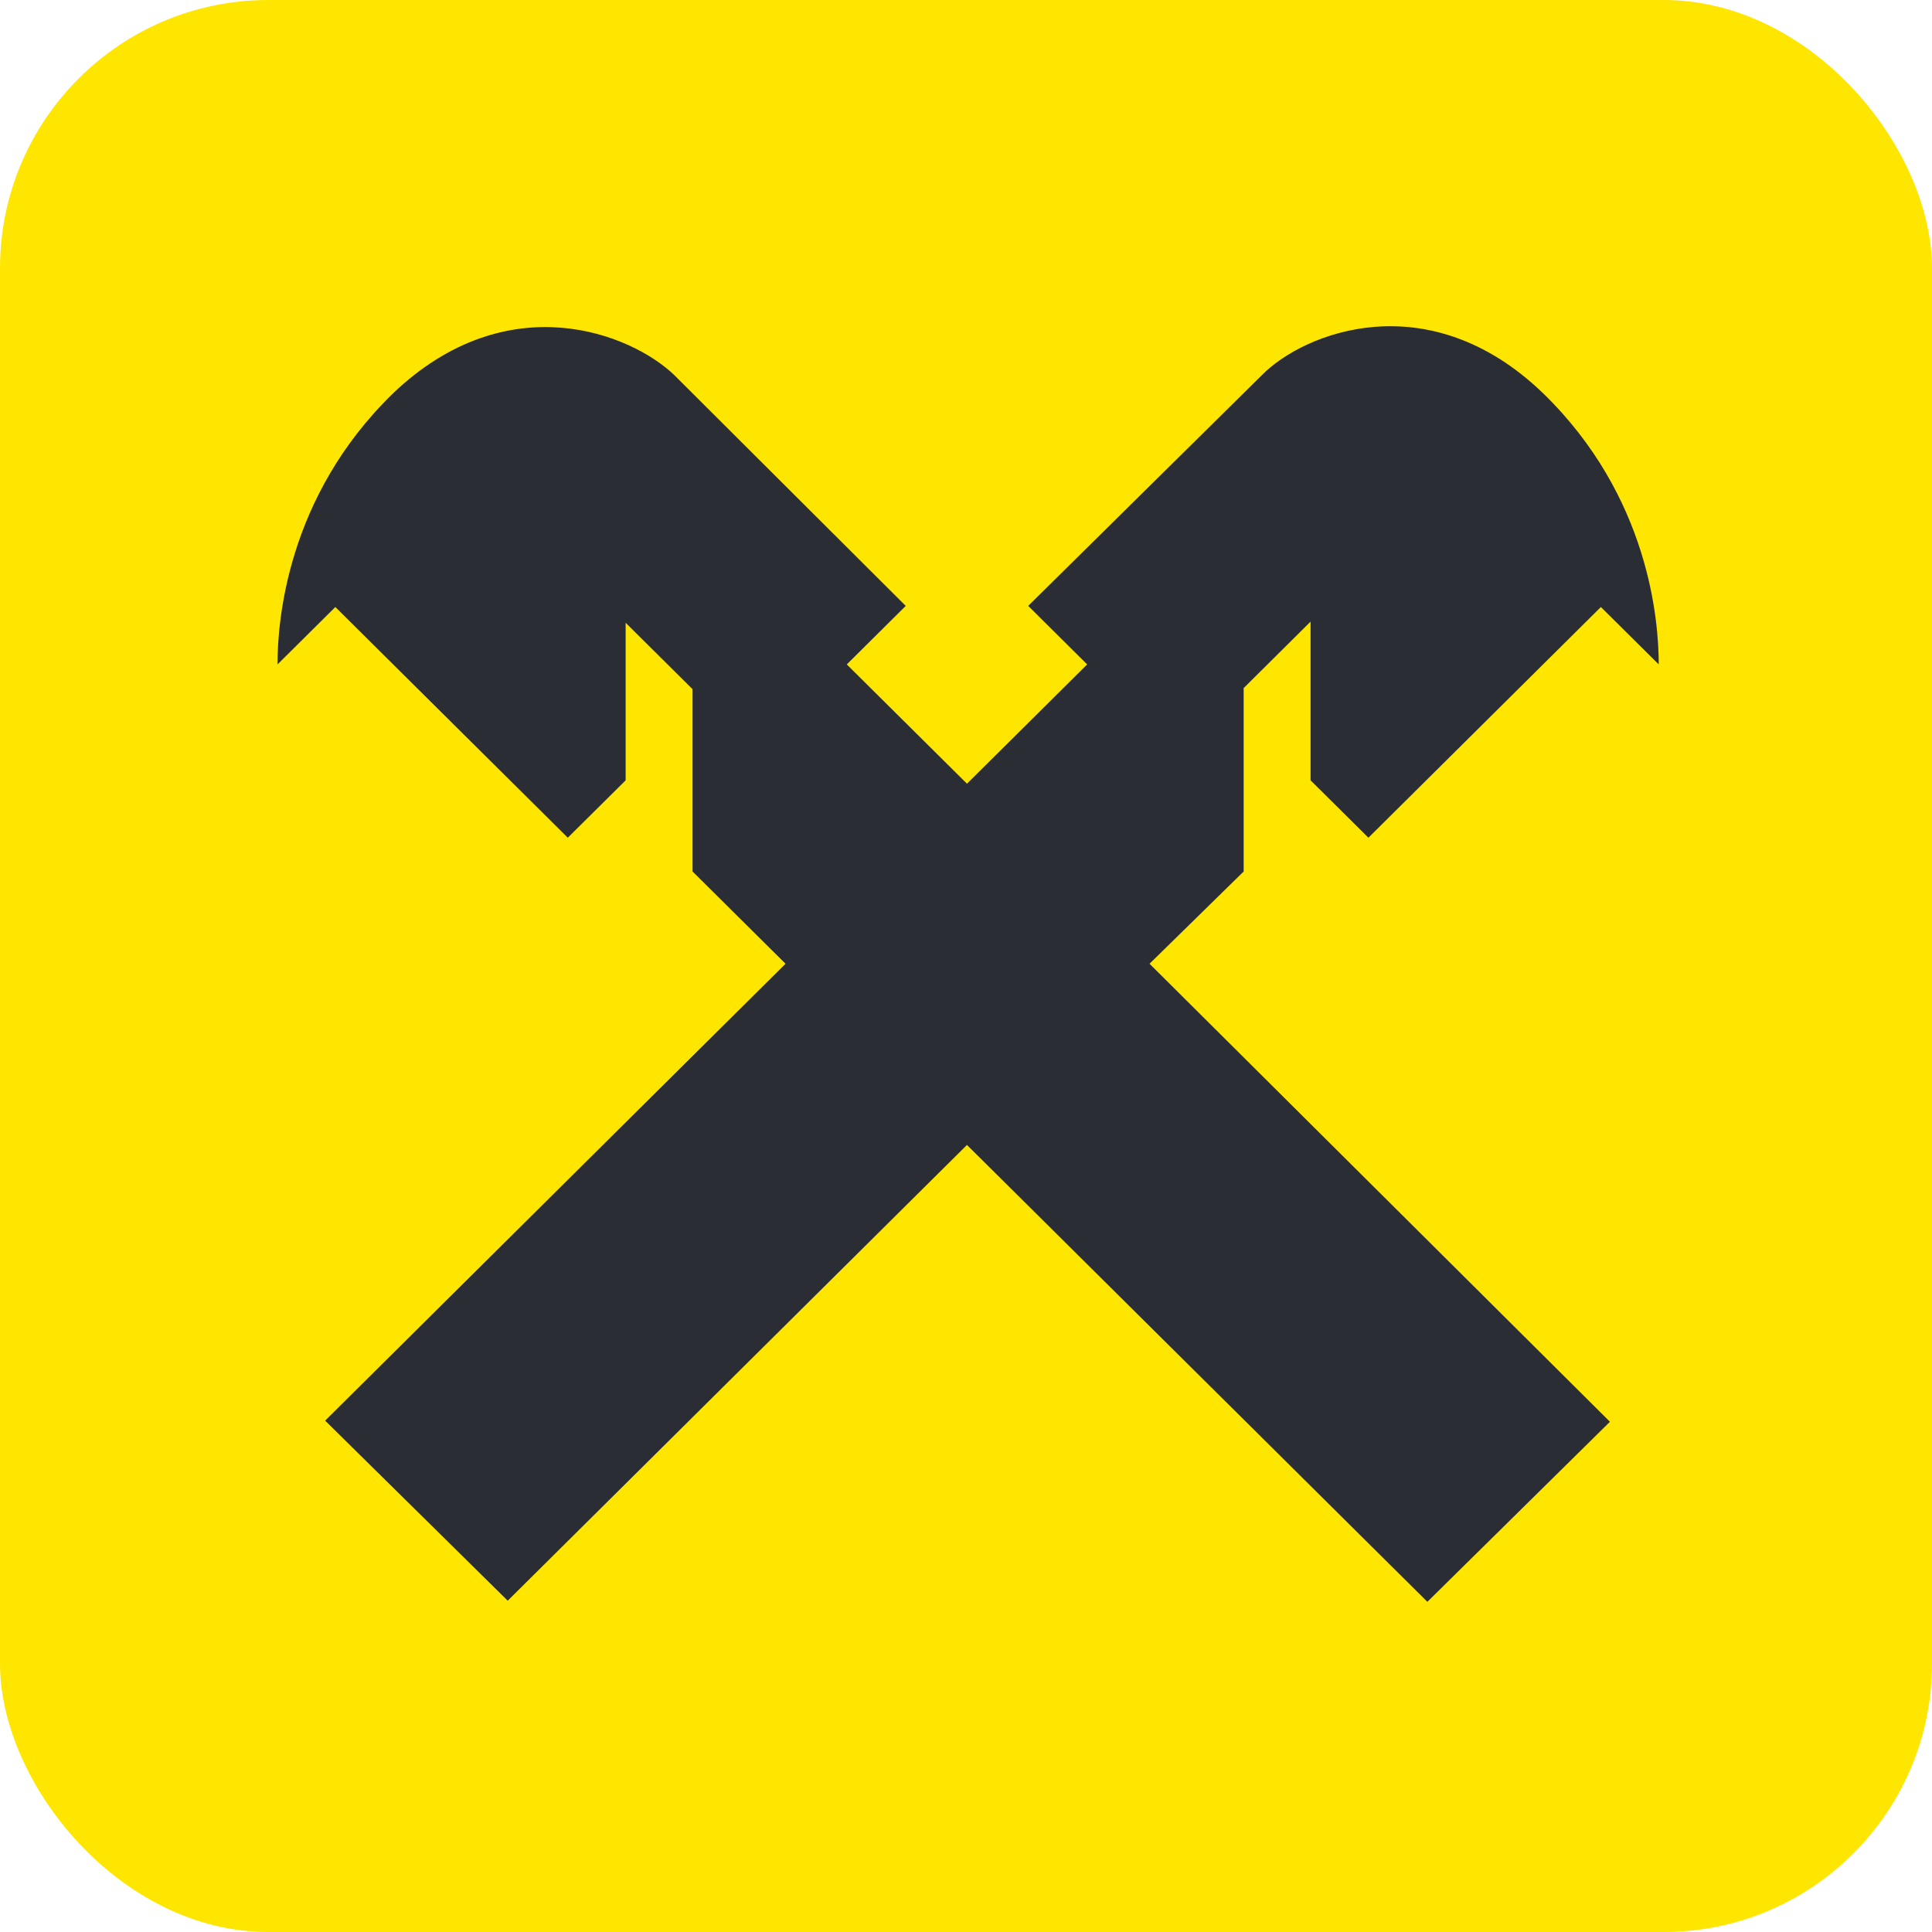 <svg width="72" height="72" viewBox="0 0 72 72" fill="none" xmlns="http://www.w3.org/2000/svg">
<g clip-path="url(#clip0_1313_7510)">
<g filter="url(#filter0_b_1313_7510)">
<rect width="72" height="72" rx="10" fill="white"/>
</g>
<path d="M75 60.272C75 69.723 69.727 75 60.28 75H11.72C2.273 75.046 -3 69.769 -3 60.272V11.728C-3 2.276 2.273 -3 11.72 -3H60.28C69.727 -3 75 2.276 75 11.728V60.272Z" fill="#FFE600"/>
<path d="M46.348 32.478V25.642L48.841 23.167V29.081L50.997 31.219L59.66 22.622L61.816 24.761C61.816 23.167 61.477 18.512 57.505 14.654C53.236 10.544 48.588 12.389 47.024 13.983L38.318 22.58L40.516 24.761L36.036 29.206L31.557 24.761L33.754 22.58L25.133 13.983C23.527 12.431 18.921 10.586 14.652 14.654C10.68 18.512 10.342 23.167 10.342 24.761L12.497 22.622L21.16 31.219L23.316 29.081V23.209L25.809 25.684V32.478L29.275 35.916L12.117 52.943L18.921 59.653L36.036 42.669L53.194 59.695L59.998 52.985L42.84 35.916L46.348 32.478Z" fill="#2B2D35"/>
</g>
<defs>
<filter id="filter0_b_1313_7510" x="-60" y="-60" width="192" height="192" filterUnits="userSpaceOnUse" color-interpolation-filters="sRGB">
<feFlood flood-opacity="0" result="BackgroundImageFix"/>
<feGaussianBlur in="BackgroundImageFix" stdDeviation="30"/>
<feComposite in2="SourceAlpha" operator="in" result="effect1_backgroundBlur_1313_7510"/>
<feBlend mode="normal" in="SourceGraphic" in2="effect1_backgroundBlur_1313_7510" result="shape"/>
</filter>
<clipPath id="clip0_1313_7510">
<rect width="72" height="72" rx="10" fill="white"/>
</clipPath>
</defs>
</svg>
